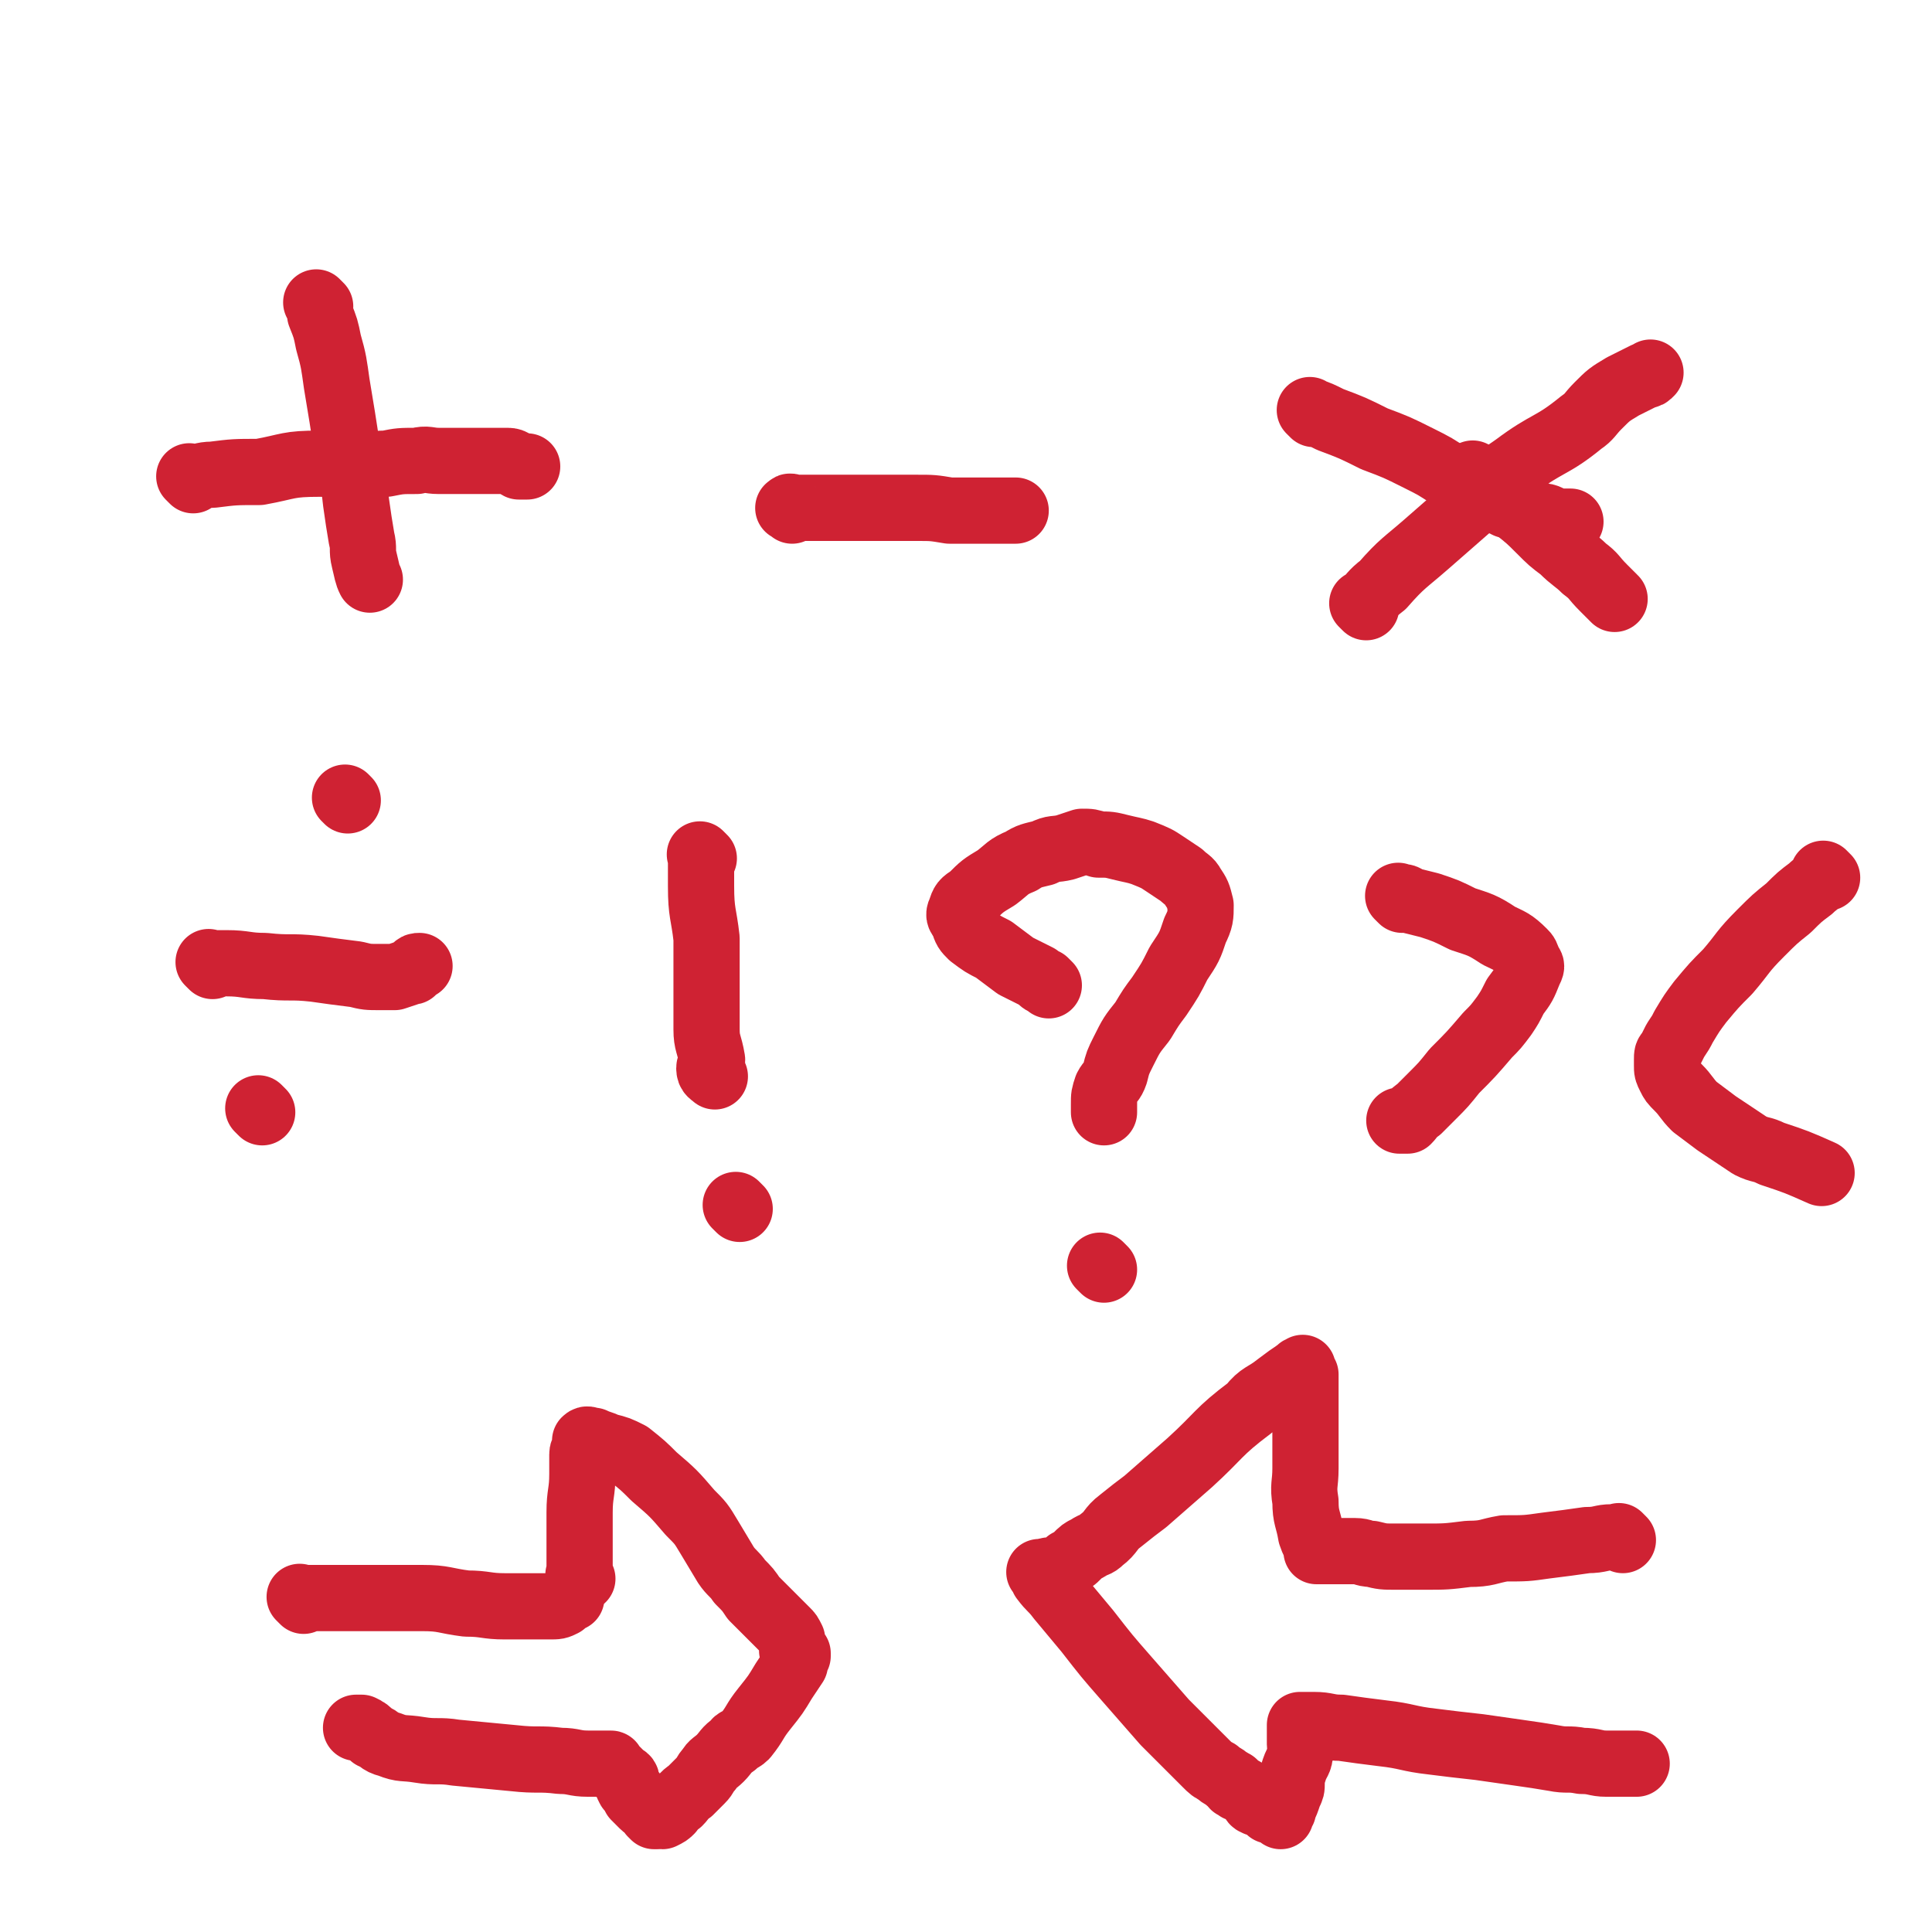 <svg viewBox='0 0 700 700' version='1.1' xmlns='http://www.w3.org/2000/svg' xmlns:xlink='http://www.w3.org/1999/xlink'><g fill='none' stroke='#CF2233' stroke-width='24' stroke-linecap='round' stroke-linejoin='round'><path d='M70,174c-1,-1 -1,-1 -1,-1 -1,-1 0,0 0,0 0,0 0,0 0,0 4,0 4,-1 8,-1 8,-1 8,-1 17,-1 11,-2 10,-3 22,-3 6,0 7,1 14,1 5,0 4,-1 10,-1 5,-1 5,-1 11,-1 4,-1 4,0 8,0 4,0 5,0 9,0 3,0 3,0 7,0 3,0 3,0 6,0 1,0 1,0 3,0 2,0 2,1 4,2 1,0 1,0 3,0 0,0 0,0 0,0 '/><path d='M116,111c-1,-1 -1,-1 -1,-1 -1,-1 0,0 0,0 1,2 1,2 1,4 2,5 2,5 3,10 2,7 2,8 3,15 2,12 2,12 4,25 2,9 2,9 3,18 1,7 1,7 2,13 1,4 0,4 1,8 1,4 1,5 2,7 '/><path d='M287,185c-1,-1 -2,-1 -1,-1 0,-1 1,0 2,0 6,0 6,0 12,0 8,0 8,0 16,0 8,0 8,0 16,0 6,0 6,0 12,1 3,0 3,0 6,0 1,0 1,0 3,0 2,0 2,0 5,0 2,0 2,0 5,0 2,0 2,0 5,0 0,0 0,0 0,0 '/><path d='M476,150c-1,-1 -1,-1 -1,-1 -1,-1 0,0 0,0 0,0 0,0 0,0 3,1 3,1 7,3 8,3 8,3 16,7 8,3 8,3 16,7 6,3 6,3 12,7 10,5 10,5 20,10 2,0 2,0 4,1 4,1 4,1 8,3 3,0 3,1 6,2 0,0 0,0 2,0 0,0 0,0 1,0 1,0 1,0 2,0 0,0 0,0 0,0 '/><path d='M495,220c-1,-1 -1,-1 -1,-1 -1,-1 0,0 0,0 3,-3 3,-4 7,-7 7,-8 8,-8 16,-15 8,-7 8,-7 16,-14 8,-7 7,-8 16,-14 12,-9 13,-7 24,-16 3,-2 3,-3 6,-6 4,-4 4,-4 9,-7 2,-1 2,-1 4,-2 2,-1 2,-1 4,-2 1,0 1,0 2,-1 '/><path d='M77,350c-1,-1 -1,-1 -1,-1 -1,-1 0,0 0,0 3,0 3,0 6,0 7,0 7,1 14,1 9,1 9,0 18,1 7,1 7,1 15,2 4,1 4,1 9,1 2,0 2,0 5,0 3,-1 3,-1 6,-2 1,0 0,0 1,-1 1,-1 1,-1 2,-1 '/><path d='M126,290c-1,-1 -1,-1 -1,-1 '/><path d='M95,403c-1,-1 -1,-1 -1,-1 -1,-1 0,0 0,0 '/><path d='M535,173c-1,-1 -1,-1 -1,-1 -1,-1 0,0 0,0 0,0 0,0 0,0 3,3 3,3 6,6 4,3 5,3 9,6 5,4 5,4 9,8 4,4 4,4 8,7 4,4 5,4 8,7 4,3 3,3 7,7 2,2 2,2 4,4 '/><path d='M255,311c-1,-1 -1,-1 -1,-1 -1,-1 0,0 0,0 0,5 0,6 0,11 0,10 1,10 2,19 0,9 0,9 0,19 0,7 0,7 0,14 0,5 1,5 2,11 0,2 -1,2 -1,3 0,2 1,2 2,3 '/><path d='M268,438c-1,-1 -1,-1 -1,-1 -1,-1 0,0 0,0 '/><path d='M380,357c-1,-1 -1,-1 -1,-1 -1,-1 0,0 0,0 -1,0 -2,-1 -3,-2 -4,-2 -4,-2 -8,-4 -4,-3 -4,-3 -8,-6 -4,-2 -4,-2 -8,-5 -2,-2 -2,-2 -3,-5 -1,-2 -2,-2 -1,-4 1,-3 1,-3 4,-5 4,-4 4,-4 9,-7 4,-3 4,-4 9,-6 3,-2 4,-2 8,-3 4,-2 4,-1 8,-2 3,-1 3,-1 6,-2 3,0 3,0 6,1 4,0 4,0 8,1 4,1 5,1 8,2 5,2 5,2 8,4 3,2 3,2 6,4 2,2 3,2 4,4 2,3 2,3 3,7 0,4 0,5 -2,9 -2,6 -2,6 -6,12 -3,6 -3,6 -7,12 -3,4 -3,4 -6,9 -4,5 -4,5 -7,11 -2,4 -2,4 -3,8 -1,3 -2,3 -3,5 -1,3 -1,3 -1,6 0,1 0,2 0,3 '/><path d='M400,460c-1,-1 -1,-1 -1,-1 -1,-1 0,0 0,0 '/><path d='M508,326c-1,-1 -1,-1 -1,-1 -1,-1 0,0 0,0 0,0 0,0 0,0 2,0 2,0 3,1 4,1 4,1 8,2 6,2 6,2 12,5 6,2 7,2 13,6 4,2 5,2 9,6 1,1 1,1 2,4 1,1 1,1 0,3 -2,5 -2,5 -5,9 -2,4 -2,4 -4,7 -3,4 -3,4 -6,7 -6,7 -6,7 -12,13 -4,5 -4,5 -8,9 -3,3 -3,3 -5,5 -3,2 -2,2 -4,4 -1,0 -1,0 -2,0 -1,0 -1,0 -1,0 '/><path d='M662,318c-1,-1 -1,-1 -1,-1 -1,-1 0,0 0,0 -2,3 -3,3 -5,5 -4,3 -4,3 -8,7 -5,4 -5,4 -10,9 -7,7 -6,7 -12,14 -5,5 -5,5 -10,11 -3,4 -3,4 -6,9 -1,2 -1,2 -3,5 -1,2 -1,2 -2,4 -1,1 -1,1 -1,3 0,1 0,1 0,2 0,2 0,2 1,4 1,2 1,2 3,4 3,3 3,4 6,7 4,3 4,3 8,6 6,4 6,4 12,8 4,2 4,1 8,3 9,3 9,3 18,7 '/><path d='M110,580c-1,-1 -1,-1 -1,-1 -1,-1 0,0 0,0 0,0 0,0 0,0 2,0 2,0 4,0 5,0 5,0 11,0 8,0 8,0 15,0 7,0 7,0 14,0 8,0 8,1 16,2 7,0 7,1 14,1 4,0 4,0 8,0 4,0 4,0 8,0 3,0 3,0 5,-1 1,-1 1,-1 3,-2 0,0 0,0 0,0 '/><path d='M211,572c-1,-1 -1,-1 -1,-1 -1,-1 0,0 0,0 0,0 0,0 0,-1 0,-4 0,-4 0,-8 0,-7 0,-7 0,-14 0,-7 1,-7 1,-14 0,-3 0,-4 0,-7 0,-2 1,-1 2,-3 0,0 -1,0 -1,0 0,-1 0,-1 0,-1 0,-1 0,-1 0,-1 1,-1 1,0 3,0 2,1 3,1 5,2 4,1 4,1 8,3 5,4 5,4 9,8 7,6 7,6 13,13 4,4 4,4 7,9 3,5 3,5 6,10 2,3 3,3 5,6 3,3 3,3 5,6 2,2 2,2 4,4 2,2 2,2 3,3 2,2 2,2 3,3 1,1 1,1 2,2 1,1 1,1 2,3 0,1 0,2 0,3 0,0 0,0 0,1 1,0 1,0 2,1 0,0 0,0 0,1 0,0 0,0 0,0 0,0 0,0 0,0 -1,1 -1,1 -1,3 -2,3 -2,3 -4,6 -3,5 -3,5 -7,10 -4,5 -3,5 -7,10 -2,2 -3,1 -4,3 -3,2 -3,3 -5,5 -2,2 -3,2 -4,4 -2,2 -1,2 -3,4 -2,2 -2,2 -4,4 -3,2 -2,2 -4,4 -2,1 -2,1 -3,3 -1,1 -1,1 -3,2 -1,0 -1,-1 -2,-1 0,0 0,1 0,1 -1,0 -1,0 -1,0 0,0 0,0 0,0 -1,-1 -1,-1 -1,-1 -1,-2 -2,-2 -3,-3 -1,-1 -1,-1 -3,-3 -1,-2 -1,-2 -2,-3 -1,-2 -1,-2 -1,-3 0,-1 -1,-1 -1,-1 -1,-1 -1,-1 -1,-1 -1,-1 -1,-1 -1,-1 -1,-1 -1,-1 -1,-1 -1,-1 -1,-1 -1,-1 -1,-1 0,-1 -1,-1 0,0 -1,0 -1,0 -1,0 -1,0 -2,0 -3,0 -3,0 -5,0 -5,0 -5,-1 -10,-1 -8,-1 -8,0 -17,-1 -11,-1 -10,-1 -21,-2 -6,-1 -7,0 -13,-1 -6,-1 -6,0 -11,-2 -4,-1 -3,-2 -6,-3 -2,-2 -2,-2 -4,-3 -1,0 -2,0 -2,0 '/><path d='M588,558c-1,-1 -1,-1 -1,-1 -1,-1 0,0 0,0 -1,0 -1,0 -3,0 -4,0 -4,1 -9,1 -7,1 -7,1 -15,2 -7,1 -7,1 -15,1 -6,1 -6,2 -13,2 -8,1 -8,1 -16,1 -5,0 -5,0 -10,0 -5,0 -5,0 -9,-1 -3,0 -3,-1 -6,-1 -1,0 -1,0 -3,0 -2,0 -2,0 -4,0 -2,0 -2,0 -3,0 -1,0 -1,0 -2,0 0,0 0,0 0,0 -1,0 -1,0 -1,0 0,0 0,0 0,0 0,0 -1,0 -1,0 0,-1 0,-1 0,-1 -1,-3 -1,-2 -2,-5 -1,-6 -2,-6 -2,-12 -1,-6 0,-6 0,-12 0,-6 0,-6 0,-11 0,-4 0,-4 0,-7 0,-3 0,-3 0,-6 0,-2 0,-2 0,-4 0,-2 0,-2 0,-4 0,-1 0,-1 0,-2 0,0 -1,0 -1,0 -1,-1 0,-1 0,-1 0,-1 0,-2 0,-1 -1,0 -1,0 -2,1 -3,2 -3,2 -7,5 -5,4 -6,3 -10,8 -12,9 -11,10 -22,20 -8,7 -8,7 -16,14 -4,3 -4,3 -9,7 -4,3 -3,4 -7,7 -2,2 -2,1 -5,3 -2,1 -2,1 -4,3 -1,1 -1,1 -3,2 -1,1 -1,1 -2,2 -1,1 -1,1 -3,2 -1,0 -1,-1 -2,-1 -1,0 -1,1 -2,1 0,1 0,0 0,0 -1,0 -1,0 -1,0 0,0 0,0 0,0 0,0 0,0 0,0 -1,-1 0,0 0,0 1,1 1,1 1,2 3,4 3,3 6,7 5,6 5,6 10,12 7,9 7,9 14,17 7,8 7,8 14,16 3,3 3,3 7,7 4,4 4,4 8,8 2,2 2,2 4,3 2,2 2,1 4,3 1,0 1,1 2,2 0,0 0,-1 0,-1 0,0 0,0 0,0 1,1 1,1 1,1 1,1 0,1 1,1 1,1 1,0 2,1 2,1 1,1 3,3 0,0 0,1 1,1 1,1 1,0 2,0 1,0 0,1 1,1 1,1 1,0 2,0 0,0 0,1 0,2 0,0 1,-1 1,-1 1,0 1,1 1,1 1,1 1,1 2,2 0,0 0,0 0,0 0,-1 0,-1 0,-1 0,0 0,0 0,0 1,-1 1,-1 1,-2 1,-2 1,-2 2,-5 1,-2 1,-2 1,-4 0,-2 0,-2 1,-5 1,-3 2,-3 2,-6 1,-1 0,-1 0,-3 0,-1 0,-1 0,-2 0,-1 0,-1 0,-2 0,-1 0,-1 0,-1 0,-1 0,-1 0,-1 0,-1 0,-1 0,-1 0,0 0,0 0,0 1,0 1,0 1,0 2,0 2,0 4,0 5,0 5,1 10,1 7,1 7,1 15,2 9,1 9,2 18,3 8,1 8,1 17,2 7,1 7,1 14,2 7,1 7,1 13,2 5,1 5,0 10,1 5,0 5,1 9,1 3,0 3,0 5,0 3,0 5,0 6,0 '/></g>
</svg>